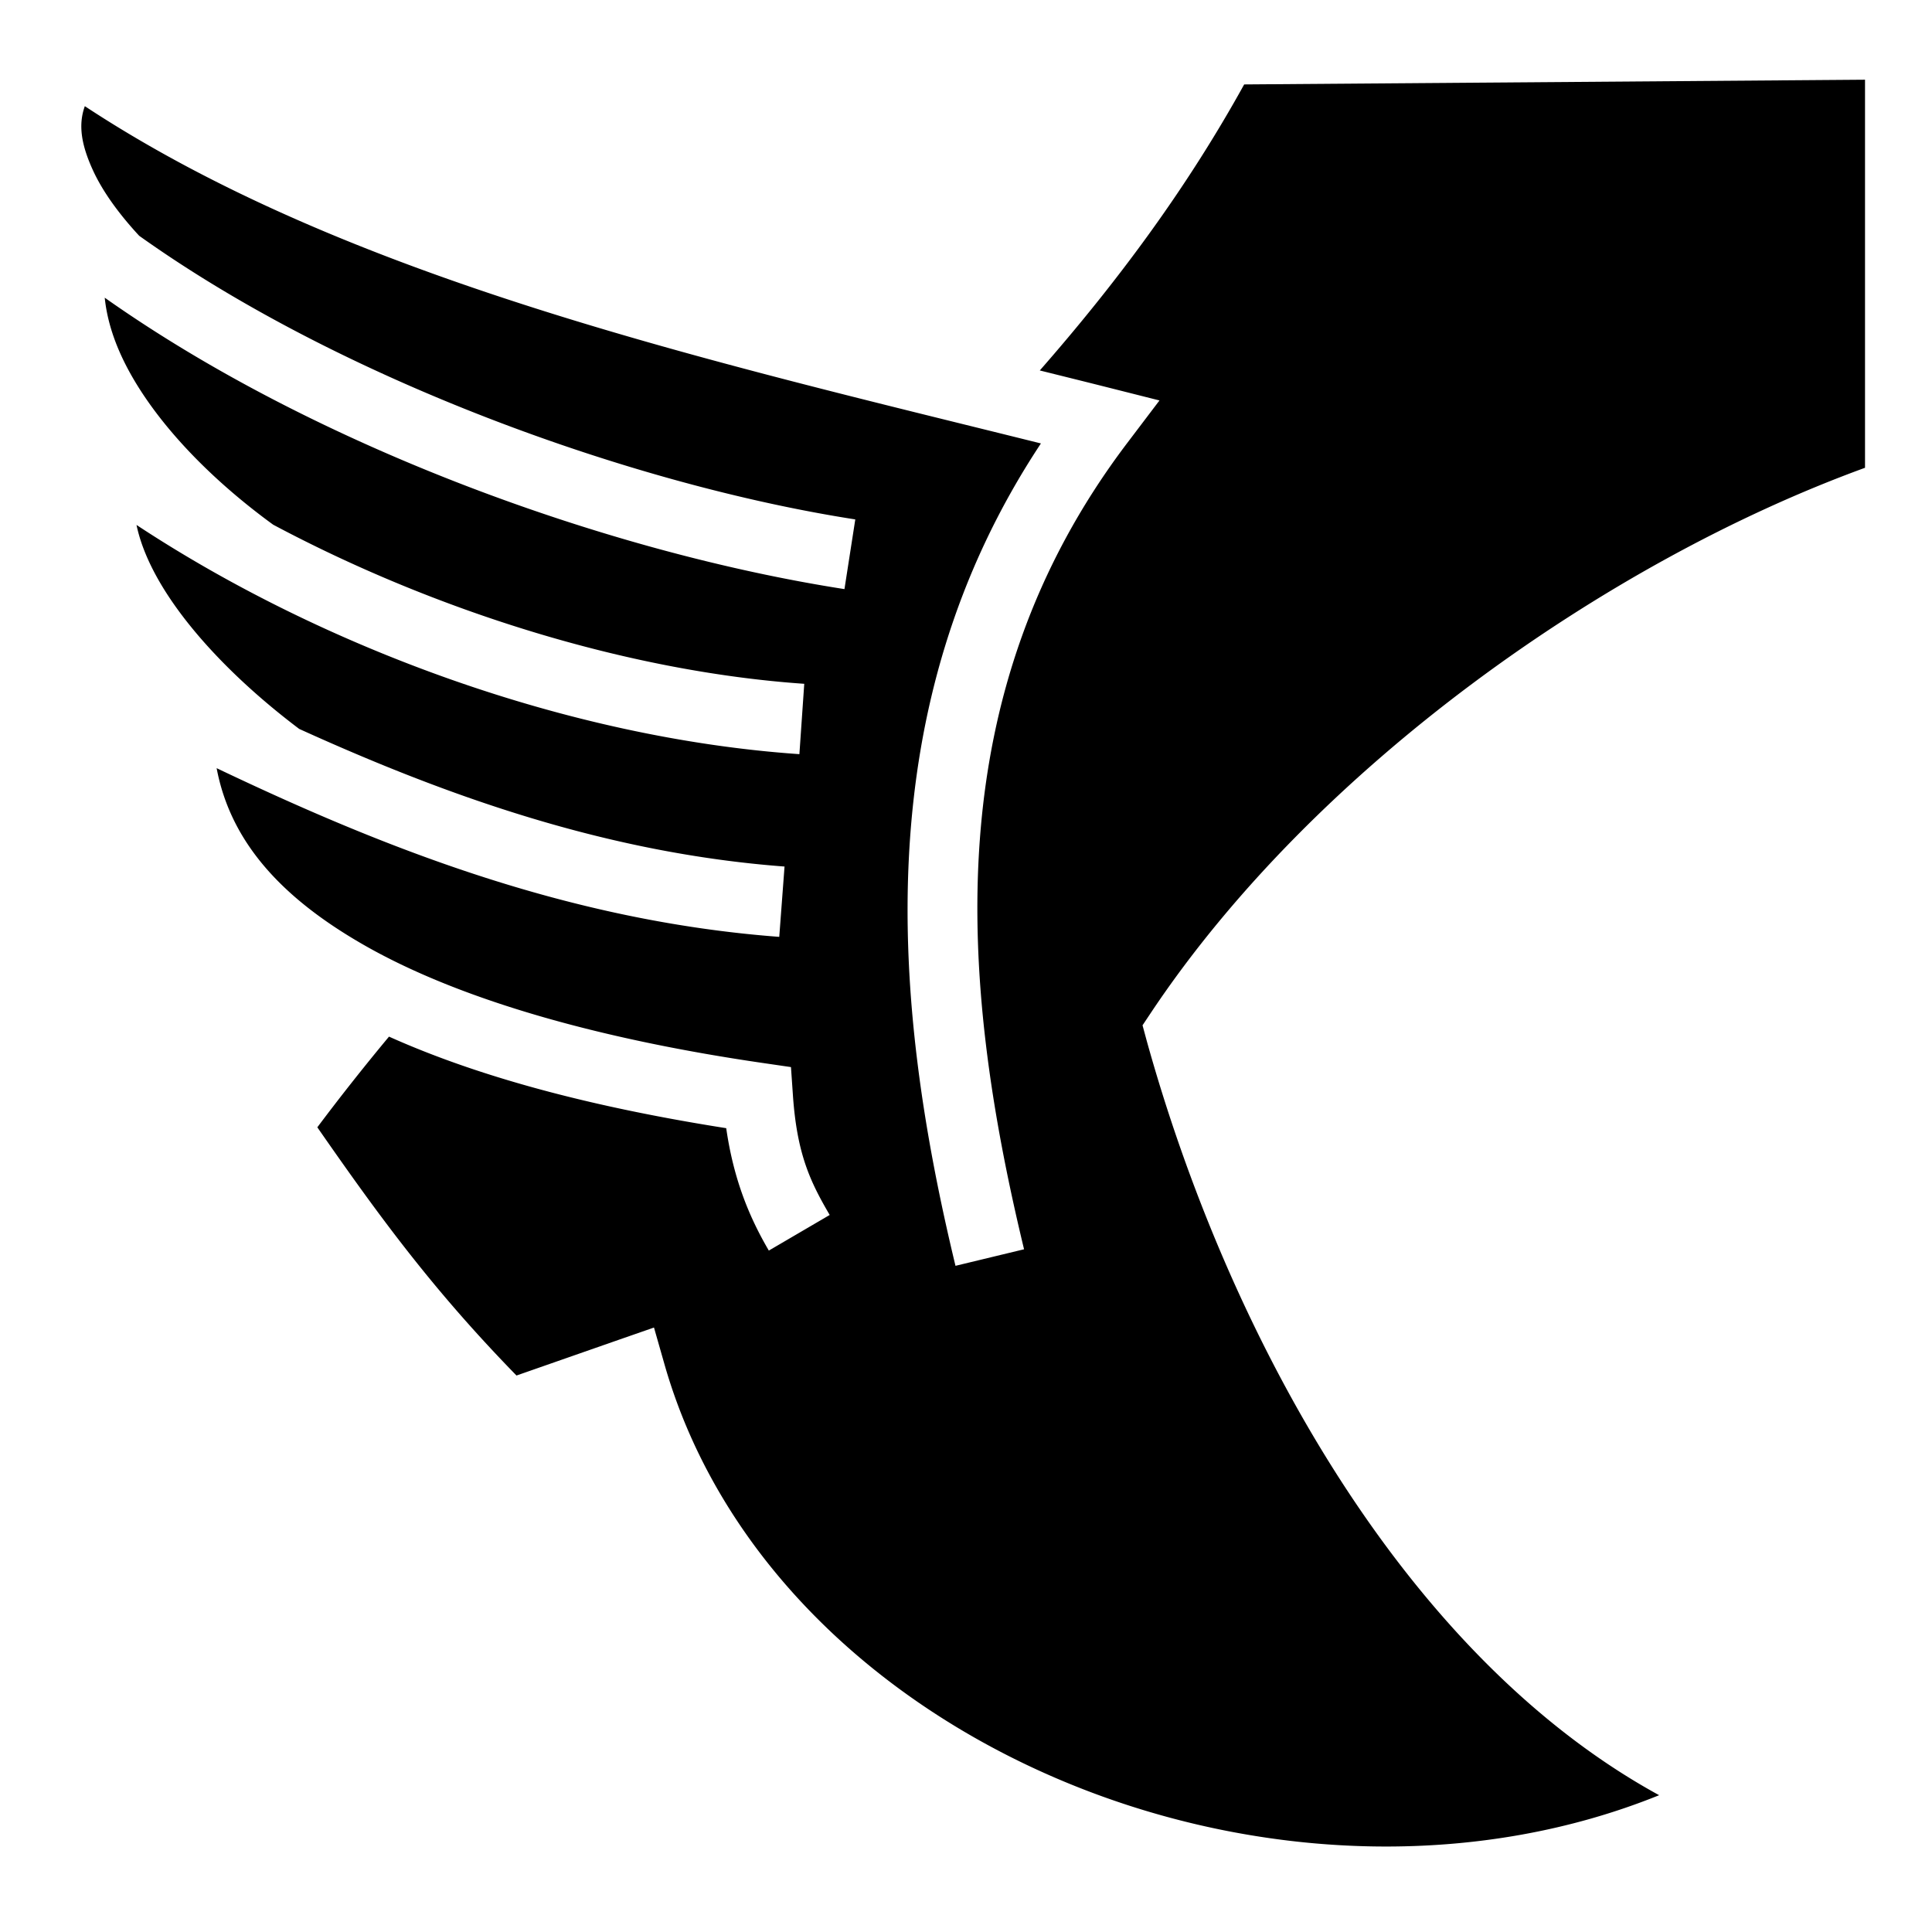 <?xml version="1.0" encoding="utf-8"?>
<!-- Generator: www.svgicons.com -->
<svg xmlns="http://www.w3.org/2000/svg" width="800" height="800" viewBox="0 0 512 512">
<path fill="currentColor" d="m494.25 21.125l-164.53 1.25c-15.463 27.984-33.913 52.67-54.163 75.8c6.012 1.497 12.073 2.995 18.027 4.497l13.69 3.453l-8.528 11.254c-50.415 66.503-44.632 142.087-27.36 213.694l-18.17 4.383c-16.838-69.817-23.528-148.192 22.64-217.94c-88.07-21.897-183.62-43.434-253.374-89.38c-1.77 4.89-1.01 10.187 2.262 17.23c2.427 5.222 6.516 11.043 12.14 17.117c53.162 37.938 130.458 65.946 189.778 75.168l-2.87 18.467c-61.85-9.616-139.642-37.397-196.036-77.227c.61 5.953 2.61 12.393 6.387 19.36c6.918 12.758 19.275 26.49 35.7 38.907c.84.635 1.697 1.265 2.557 1.893c42.555 22.677 93.696 38.914 140.737 42.164l-1.287 18.644c-61.147-4.222-126.33-28.22-175.672-60.745c1.03 4.922 3.253 10.397 6.885 16.38c7.367 12.14 20.078 25.484 36.23 37.675c39.264 17.838 81.604 32.938 128.62 36.473l-1.4 18.636C150.41 244.06 101.38 224.536 57.41 203.57c3.7 19.623 17.285 34.4 38.926 46.805c26.818 15.373 65.26 25.424 105.822 31.328l7.457 1.086l.52 7.517c1.074 15.51 4.568 22.832 9.742 31.672l-16.13 9.438c-4.93-8.426-9.286-18.45-11.292-32.436c-32.304-5.087-63.402-12.616-89.365-24.265a605 605 0 0 0-18.994 24.033c16.515 23.758 30.6 43.036 52.78 65.78l27.095-9.467l9.343-3.25l2.718 9.53c15.066 53.052 59.564 93.564 113.595 113.813c48.005 17.99 103.003 19.633 150.063.594c-68.673-37.578-114.617-123.708-135.782-199.875l-1.125-4.156l2.376-3.564C348.53 203.283 425.85 148.88 494.25 123.97V21.124z"/>
</svg>